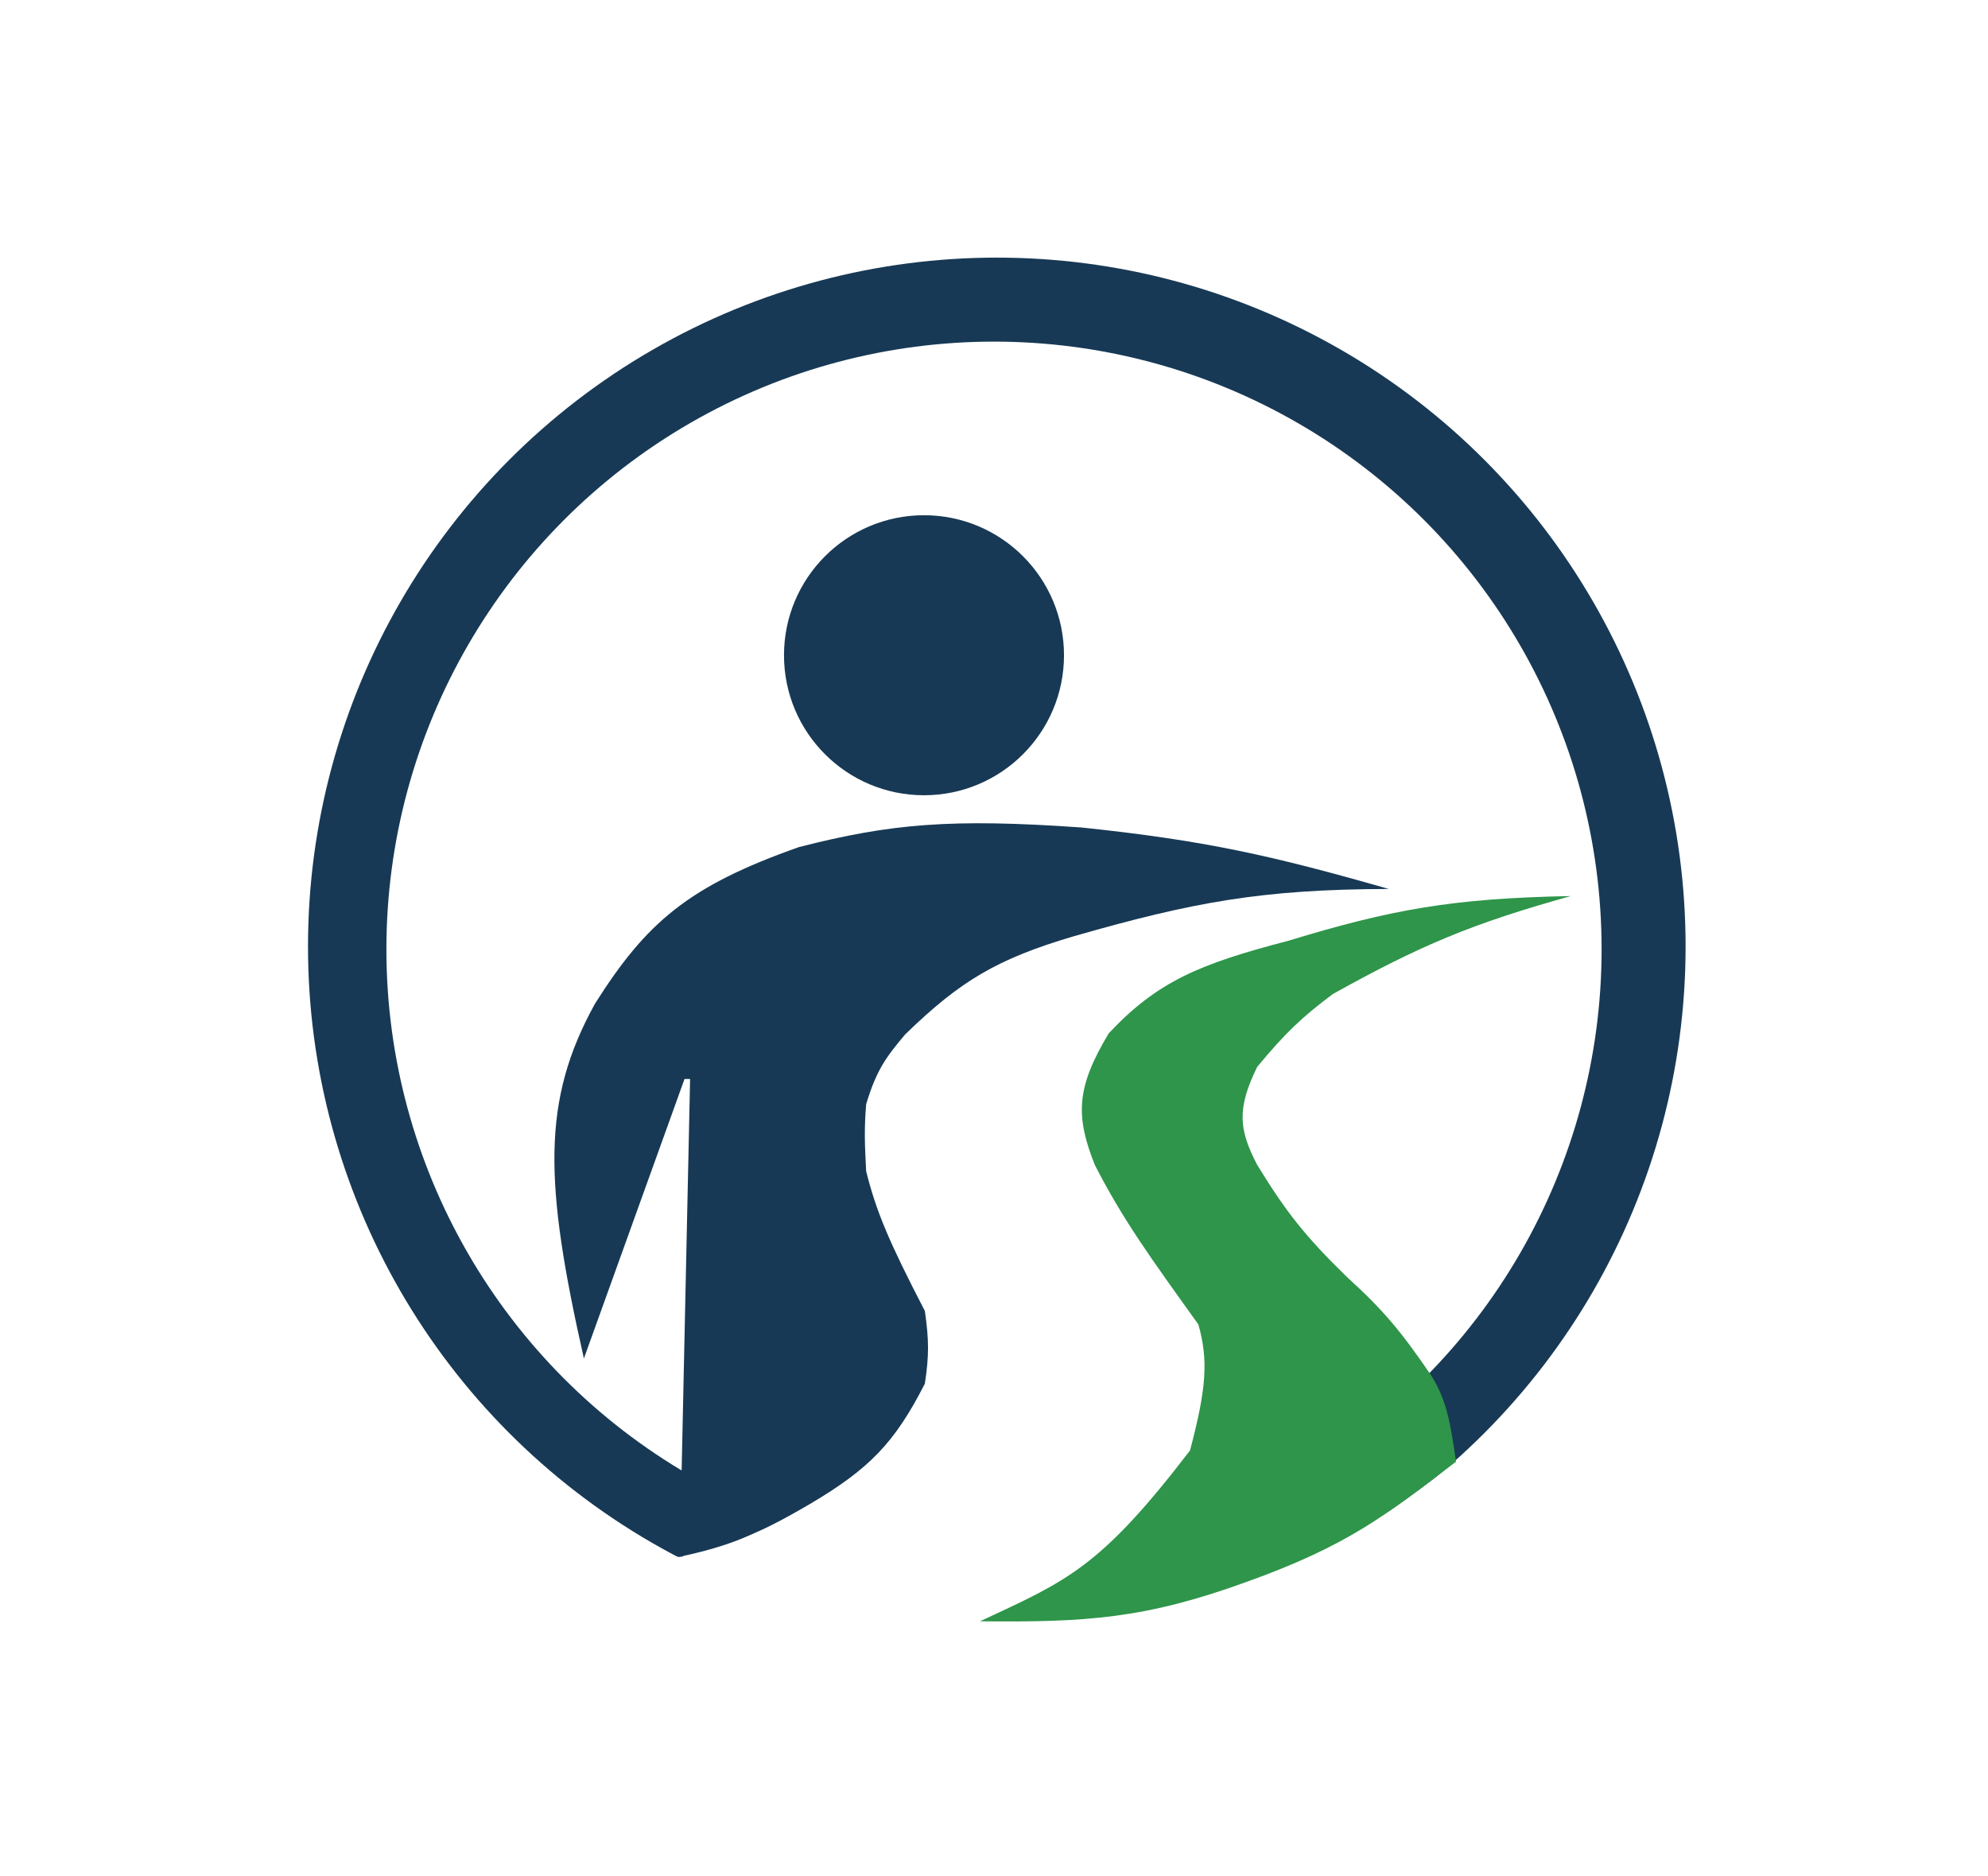 <svg width="355" height="335" viewBox="0 0 355 335" fill="none" xmlns="http://www.w3.org/2000/svg">
<rect width="355" height="335" fill="white"/>
<circle cx="178" cy="169" r="123" fill="#173955"/>
<circle cx="177.5" cy="169.5" r="108.5" fill="white"/>
<rect x="122" y="269" width="126" height="24" fill="white"/>
<path d="M121.733 262.031L123.231 192.667H122.233L104.266 242.569C97.21 211.293 96.645 196.583 106.262 179.193C115.446 164.683 122.927 158.211 142.695 151.248C159.042 147.069 169.864 146.124 193.102 147.755C215.161 150.064 227.094 152.753 248 158.733C225.246 158.796 212.994 161.086 191.604 167.217C178.104 171.227 171.549 175.081 161.66 184.682C158.35 188.617 156.551 190.913 154.673 197.158C154.296 201.747 154.429 204.361 154.659 208.877L154.673 209.135C156.46 216.317 158.768 221.771 165.153 234.086C165.879 239.153 165.931 241.994 165.153 247.061C159.754 257.677 155.189 262.297 144.691 268.519C135.435 273.928 130.297 276.078 121.234 278L121.733 262.031Z" fill="#173955"/>
<circle cx="165" cy="117" r="25" fill="#173955"/>
<path d="M121.5 278C128.709 276.769 132.756 275.544 140 271.5C160.386 278.788 172.791 280.267 197.5 276C189.858 282.696 184.785 285.472 175 289.5C188.911 290.315 196.813 289.403 211 286.5C231.107 281.388 241.87 275.047 260 261C252.289 267.541 260.326 267.087 224.5 283C206.023 288.733 195.91 292.588 175 292C153.106 289.675 140.899 288.157 121.5 278Z" fill="white"/>
<rect x="117" y="281.62" width="75.911" height="25.96" transform="rotate(-23.878 117 281.62)" fill="white"/>
<rect x="120" y="278" width="7" height="4" fill="white"/>
<rect x="151" y="290" width="25" height="10" fill="white"/>
<path d="M280.5 160C263.004 164.879 253.716 168.748 238 177.5C232.48 181.627 229.519 184.446 224.5 190.5C220.842 197.947 221.212 201.717 224.5 208C229.636 216.401 233.096 220.775 240.5 228C247.124 234 250.326 237.923 255.5 245.5C258.133 249.634 258.941 253.416 260 261C247.497 270.55 240.662 275.999 222.5 282.5C204.425 289.056 193.913 289.686 175 289.5C190.53 282.245 196.368 280.056 212.5 259C215.511 247.689 215.743 242.744 214 236.5C205.441 224.564 200.513 217.794 195.5 208C192.064 199.347 192.114 194.261 198 184.5C206.682 175.244 214.222 172.107 230 168C248.477 162.371 259.426 160.401 280.5 160Z" fill="#2E954A"/>
</svg>
